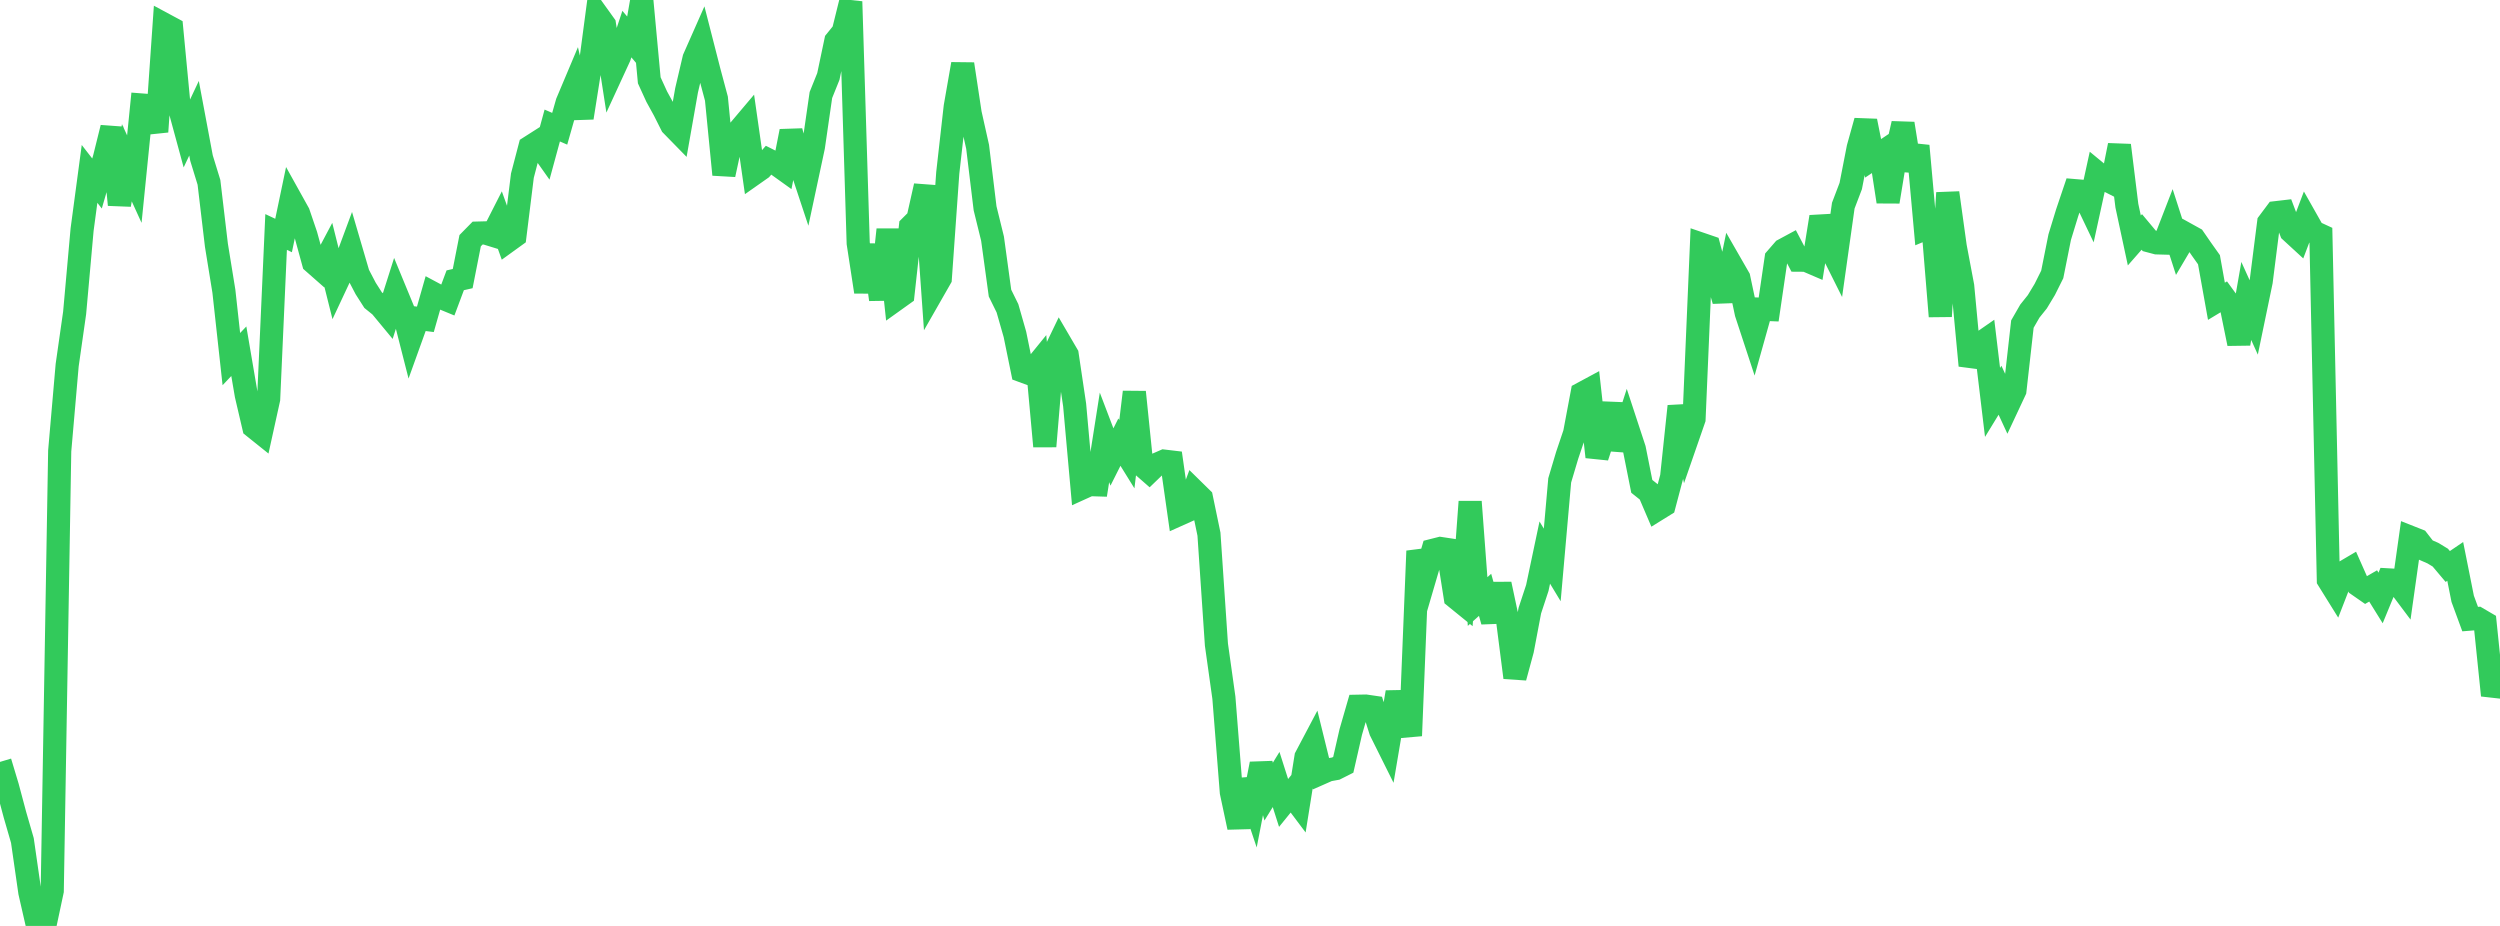 <?xml version="1.0" standalone="no"?>
<!DOCTYPE svg PUBLIC "-//W3C//DTD SVG 1.1//EN" "http://www.w3.org/Graphics/SVG/1.1/DTD/svg11.dtd">

<svg width="135" height="50" viewBox="0 0 135 50" preserveAspectRatio="none" 
  xmlns="http://www.w3.org/2000/svg"
  xmlns:xlink="http://www.w3.org/1999/xlink">


<polyline points="0.0, 41.143 0.403, 42.483 0.806, 43.993 1.209, 45.386 1.612, 48.185 2.015, 49.948 2.418, 50.0 2.821, 48.107 3.224, 24.353 3.627, 19.718 4.03, 16.896 4.433, 12.401 4.836, 9.39 5.239, 9.909 5.642, 8.522 6.045, 6.897 6.448, 11.058 6.851, 8.789 7.254, 9.672 7.657, 5.67 8.06, 5.701 8.463, 7.113 8.866, 1.317 9.269, 1.534 9.672, 5.759 10.075, 7.24 10.478, 6.385 10.881, 8.535 11.284, 9.847 11.687, 13.245 12.09, 15.728 12.493, 19.392 12.896, 18.966 13.299, 21.331 13.701, 23.052 14.104, 23.375 14.507, 21.546 14.91, 12.527 15.313, 12.717 15.716, 10.789 16.119, 11.514 16.522, 12.7 16.925, 14.172 17.328, 14.527 17.731, 13.767 18.134, 15.378 18.537, 14.518 18.94, 13.431 19.343, 14.806 19.746, 15.577 20.149, 16.208 20.552, 16.534 20.955, 17.021 21.358, 15.753 21.761, 16.73 22.164, 18.312 22.567, 17.193 22.97, 17.244 23.373, 15.831 23.776, 16.047 24.179, 16.213 24.582, 15.136 24.985, 15.044 25.388, 12.997 25.791, 12.587 26.194, 12.576 26.597, 12.7 27.0, 11.907 27.403, 13.03 27.806, 12.739 28.209, 9.485 28.612, 7.945 29.015, 7.688 29.418, 8.258 29.821, 6.778 30.224, 6.953 30.627, 5.537 31.03, 4.581 31.433, 6.359 31.836, 3.813 32.239, 0.775 32.642, 1.336 33.045, 3.935 33.448, 3.061 33.851, 1.841 34.254, 2.318 34.657, 0.0 35.06, 4.337 35.463, 5.218 35.866, 5.951 36.269, 6.753 36.672, 7.165 37.075, 4.879 37.478, 3.159 37.881, 2.247 38.284, 3.821 38.687, 5.327 39.09, 9.428 39.493, 7.565 39.896, 7.055 40.299, 6.578 40.701, 9.388 41.104, 9.105 41.507, 8.647 41.91, 8.849 42.313, 9.138 42.716, 7.087 43.119, 8.591 43.522, 9.808 43.925, 7.921 44.328, 5.132 44.731, 4.13 45.134, 2.214 45.537, 1.716 45.94, 0.087 46.343, 13.131 46.746, 15.76 47.149, 13.233 47.552, 16.172 47.955, 12.401 48.358, 16.182 48.761, 15.894 49.164, 12.236 49.567, 11.834 49.97, 10.041 50.373, 15.738 50.776, 15.033 51.179, 9.34 51.582, 5.764 51.985, 3.459 52.388, 6.122 52.791, 7.925 53.194, 11.248 53.597, 12.887 54.0, 15.828 54.403, 16.647 54.806, 18.057 55.209, 20.03 55.612, 20.178 56.015, 19.682 56.418, 24.101 56.821, 19.303 57.224, 18.466 57.627, 19.155 58.03, 21.866 58.433, 26.351 58.836, 26.168 59.239, 26.181 59.642, 23.619 60.045, 24.677 60.448, 23.876 60.851, 24.526 61.254, 21.172 61.657, 25.114 62.06, 25.466 62.463, 25.077 62.866, 24.901 63.269, 24.949 63.672, 27.776 64.075, 27.595 64.478, 26.507 64.881, 26.903 65.284, 28.845 65.687, 34.808 66.09, 37.679 66.493, 42.782 66.896, 44.676 67.299, 42.115 67.701, 43.316 68.104, 41.248 68.507, 42.748 68.91, 42.093 69.313, 43.359 69.716, 42.863 70.119, 43.4 70.522, 40.881 70.925, 40.118 71.328, 41.754 71.731, 41.576 72.134, 41.503 72.537, 41.3 72.94, 39.532 73.343, 38.136 73.746, 38.128 74.149, 38.187 74.552, 39.466 74.955, 40.275 75.358, 37.891 75.761, 37.883 76.164, 39.73 76.567, 29.756 76.97, 31.095 77.373, 29.719 77.776, 29.617 78.179, 29.678 78.582, 32.246 78.985, 32.573 79.388, 27.092 79.791, 32.483 80.194, 32.121 80.597, 33.554 81.0, 31.543 81.403, 33.441 81.806, 36.585 82.209, 35.097 82.612, 32.971 83.015, 31.748 83.418, 29.839 83.821, 30.506 84.224, 25.94 84.627, 24.588 85.03, 23.392 85.433, 21.247 85.836, 21.03 86.239, 24.672 86.642, 23.436 87.045, 21.819 87.448, 24.269 87.851, 23.018 88.254, 24.244 88.657, 26.263 89.06, 26.584 89.463, 27.527 89.866, 27.277 90.269, 25.752 90.672, 21.938 91.075, 23.788 91.478, 22.626 91.881, 13.188 92.284, 13.326 92.687, 14.839 93.09, 16.238 93.493, 14.306 93.896, 15.008 94.299, 16.911 94.701, 18.134 95.104, 16.697 95.507, 16.713 95.91, 13.96 96.313, 13.496 96.716, 13.279 97.119, 14.049 97.522, 14.052 97.925, 14.225 98.328, 11.71 98.731, 13.157 99.134, 13.963 99.537, 11.104 99.94, 10.046 100.343, 7.981 100.746, 6.534 101.149, 8.55 101.552, 8.28 101.955, 10.892 102.358, 8.44 102.761, 6.676 103.164, 9.186 103.567, 7.877 103.97, 12.342 104.373, 12.174 104.776, 17.082 105.179, 10.413 105.582, 13.316 105.985, 15.453 106.388, 19.74 106.791, 18.652 107.194, 18.372 107.597, 21.732 108.0, 21.073 108.403, 21.943 108.806, 21.083 109.209, 17.5 109.612, 16.8 110.015, 16.296 110.418, 15.628 110.821, 14.82 111.224, 12.805 111.627, 11.488 112.03, 10.294 112.433, 10.328 112.836, 11.172 113.239, 9.326 113.642, 9.658 114.045, 9.862 114.448, 7.846 114.851, 11.108 115.254, 12.985 115.657, 12.525 116.06, 13.007 116.463, 13.114 116.866, 13.125 117.269, 12.083 117.672, 13.332 118.075, 12.65 118.478, 12.873 118.881, 13.457 119.284, 14.025 119.687, 16.269 120.09, 16.026 120.493, 16.579 120.896, 18.557 121.299, 16.251 121.701, 17.141 122.104, 15.199 122.507, 12.023 122.91, 11.484 123.313, 11.437 123.716, 12.499 124.119, 12.87 124.522, 11.808 124.925, 12.521 125.328, 12.707 125.731, 31.312 126.134, 31.96 126.537, 30.923 126.94, 30.686 127.343, 31.594 127.746, 31.874 128.149, 31.641 128.552, 32.29 128.955, 31.313 129.358, 31.336 129.761, 31.873 130.164, 29.014 130.567, 29.173 130.97, 29.692 131.373, 29.868 131.776, 30.112 132.179, 30.59 132.582, 30.316 132.985, 32.335 133.388, 33.431 133.791, 33.399 134.194, 33.635 134.597, 37.547 135.0, 36.358" fill="none" stroke="#32ca5b" stroke-width="1.25"/>

</svg>